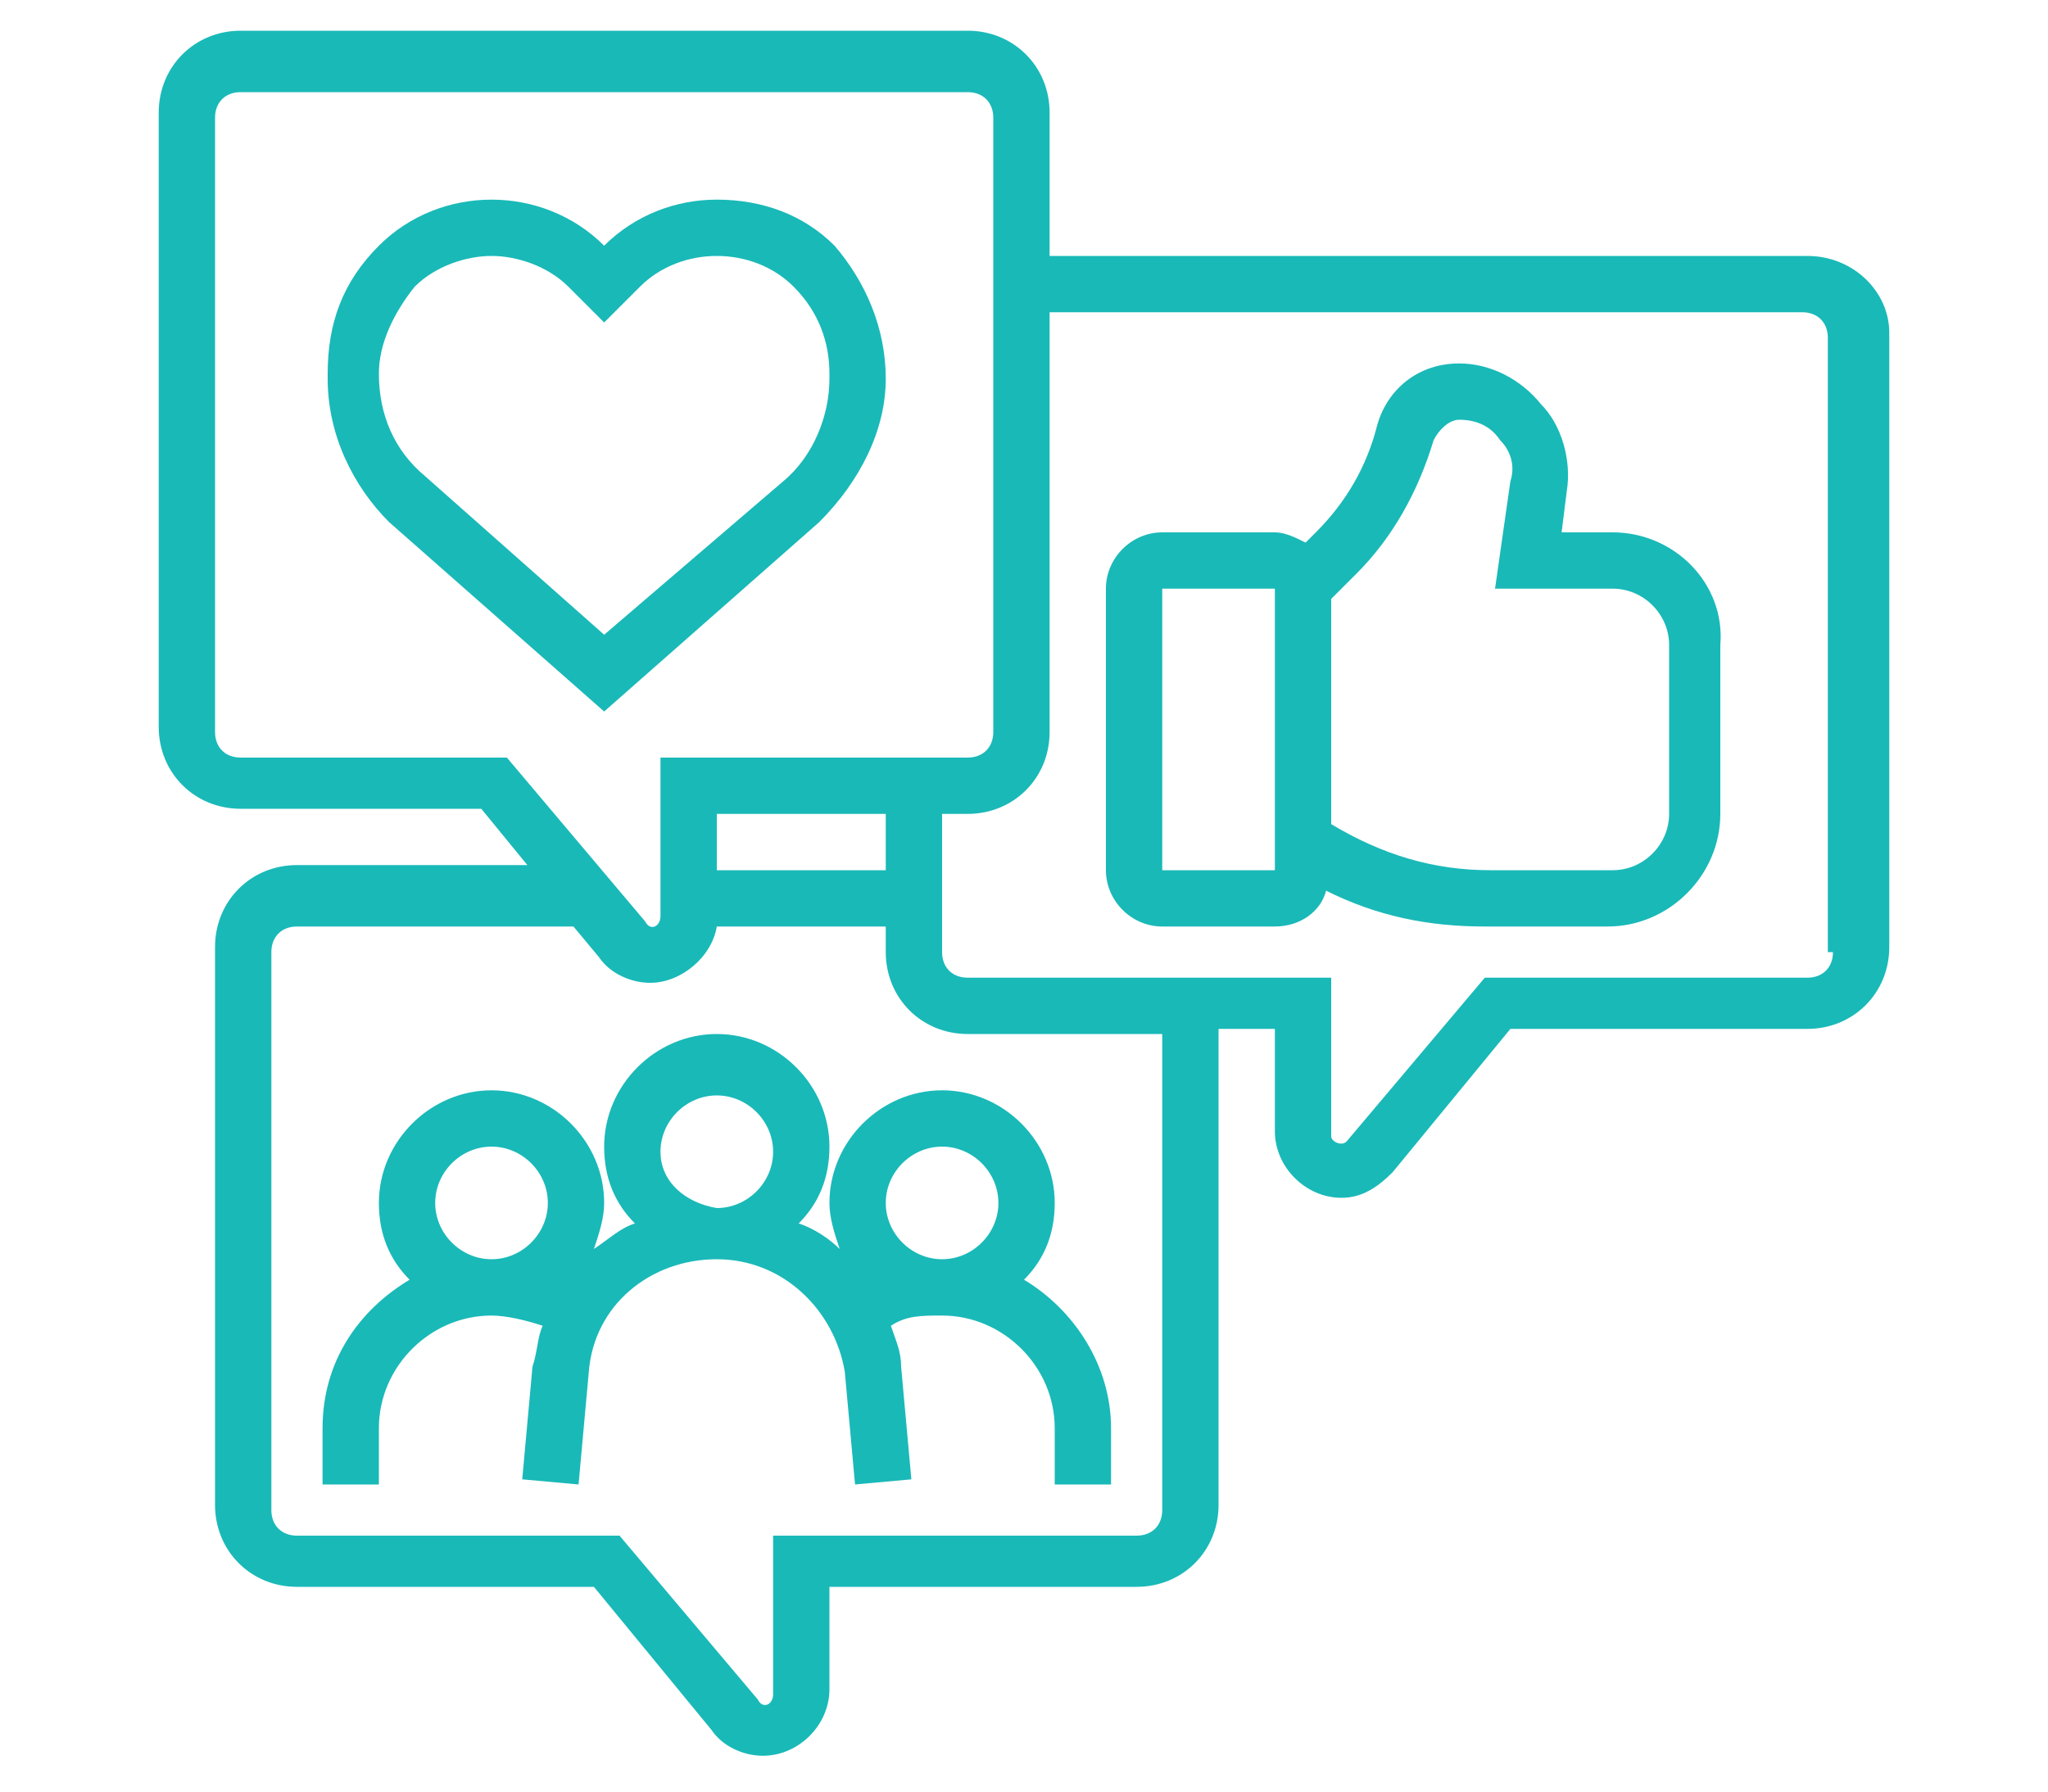 <?xml version="1.0" encoding="utf-8"?>
<!-- Generator: Adobe Illustrator 24.0.2, SVG Export Plug-In . SVG Version: 6.00 Build 0)  -->
<svg version="1.1" id="Capa_1" xmlns="http://www.w3.org/2000/svg" xmlns:xlink="http://www.w3.org/1999/xlink" x="0px" y="0px"
	 viewBox="0 0 40 35" style="enable-background:new 0 0 40 35;" xml:space="preserve">
<style type="text/css">
	.st0{opacity:0.9;}
	.st1{fill:#00B1B0;}
</style>
<title>ico-1</title>
<g class="st0">
	<path class="st1" d="M17.3,7.4L17.3,7.4c0-1-0.4-1.9-1-2.6c-0.6-0.6-1.4-0.9-2.3-0.9c-0.8,0-1.6,0.3-2.2,0.9
		c-0.6-0.6-1.4-0.9-2.2-0.9C8.8,3.9,8,4.2,7.4,4.8c-0.7,0.7-1,1.5-1,2.5v0.1c0,1.1,0.5,2.1,1.2,2.8l4.2,3.7l4.2-3.7
		C16.8,9.4,17.3,8.4,17.3,7.4L17.3,7.4z M11.8,12.4L8.3,9.3c-0.6-0.5-0.9-1.2-0.9-2V7.3c0-0.6,0.3-1.2,0.7-1.7C8.5,5.2,9.1,5,9.6,5
		s1.1,0.2,1.5,0.6l0.7,0.7l0.7-0.7c0.8-0.8,2.2-0.8,3,0c0.5,0.5,0.7,1.1,0.7,1.7v0.1c0,0.7-0.3,1.5-0.9,2L11.8,12.4z"/>
	<path class="st1" d="M35.3,5H20.5V2.2c0-0.9-0.7-1.6-1.6-1.6H4.7c-0.9,0-1.6,0.7-1.6,1.6v12c0,0.9,0.7,1.6,1.6,1.6h4.7l0.9,1.1H5.8
		c-0.9,0-1.6,0.7-1.6,1.6v10.9c0,0.9,0.7,1.6,1.6,1.6h5.8l2.3,2.8c0.2,0.3,0.6,0.5,1,0.5c0.7,0,1.3-0.6,1.3-1.3v-2h6
		c0.9,0,1.6-0.7,1.6-1.6v-9.3h1.1v2c0,0.7,0.6,1.3,1.3,1.3c0.4,0,0.7-0.2,1-0.5l2.3-2.8h5.8c0.9,0,1.6-0.7,1.6-1.6v-12
		C36.9,5.7,36.2,5,35.3,5L35.3,5z M4.7,14.8c-0.3,0-0.5-0.2-0.5-0.5v-12c0-0.3,0.2-0.5,0.5-0.5h14.2c0.3,0,0.5,0.2,0.5,0.5v12
		c0,0.3-0.2,0.5-0.5,0.5h-6v3.1c0,0.2-0.2,0.3-0.3,0.1l-2.7-3.2H4.7z M17.3,17H14v-1.1h3.3V17z M22.7,29.5c0,0.3-0.2,0.5-0.5,0.5
		h-7.1v3.1c0,0.2-0.2,0.3-0.3,0.1l-2.7-3.2H5.8c-0.3,0-0.5-0.2-0.5-0.5V18.6c0-0.3,0.2-0.5,0.5-0.5h5.4l0.5,0.6
		c0.2,0.3,0.6,0.5,1,0.5c0.6,0,1.2-0.5,1.3-1.1h3.3v0.5c0,0.9,0.7,1.6,1.6,1.6h3.8V29.5z M35.8,18.6c0,0.3-0.2,0.5-0.5,0.5H29
		l-2.7,3.2c-0.1,0.1-0.3,0-0.3-0.1v-3.1h-7.1c-0.3,0-0.5-0.2-0.5-0.5v-2.7h0.5c0.9,0,1.6-0.7,1.6-1.6V6.1h14.7
		c0.3,0,0.5,0.2,0.5,0.5V18.6z"/>
	<path class="st1" d="M16.2,23.5c0,0.3,0.1,0.6,0.2,0.9c-0.2-0.2-0.5-0.4-0.8-0.5c0.4-0.4,0.6-0.9,0.6-1.5c0-1.2-1-2.2-2.2-2.2
		s-2.2,1-2.2,2.2c0,0.6,0.2,1.1,0.6,1.5c-0.3,0.1-0.5,0.3-0.8,0.5c0.1-0.3,0.2-0.6,0.2-0.9c0-1.2-1-2.2-2.2-2.2s-2.2,1-2.2,2.2
		c0,0.6,0.2,1.1,0.6,1.5c-1,0.6-1.7,1.6-1.7,2.9V29h1.1v-1.1c0-1.2,1-2.2,2.2-2.2c0.3,0,0.7,0.1,1,0.2c-0.1,0.2-0.1,0.5-0.2,0.8
		l-0.2,2.2l1.1,0.1l0.2-2.2c0.1-1.3,1.2-2.2,2.5-2.2s2.3,1,2.5,2.2l0.2,2.2l1.1-0.1l-0.2-2.2c0-0.3-0.1-0.5-0.2-0.8
		c0.3-0.2,0.6-0.2,1-0.2c1.2,0,2.2,1,2.2,2.2V29h1.1v-1.1c0-1.2-0.7-2.3-1.7-2.9c0.4-0.4,0.6-0.9,0.6-1.5c0-1.2-1-2.2-2.2-2.2
		S16.2,22.3,16.2,23.5L16.2,23.5z M8.5,23.5c0-0.6,0.5-1.1,1.1-1.1s1.1,0.5,1.1,1.1c0,0.6-0.5,1.1-1.1,1.1S8.5,24.1,8.5,23.5z
		 M12.9,22.5c0-0.6,0.5-1.1,1.1-1.1c0.6,0,1.1,0.5,1.1,1.1s-0.5,1.1-1.1,1.1C13.4,23.5,12.9,23.1,12.9,22.5z M19.5,23.5
		c0,0.6-0.5,1.1-1.1,1.1s-1.1-0.5-1.1-1.1c0-0.6,0.5-1.1,1.1-1.1S19.5,22.9,19.5,23.5z"/>
	<path class="st1" d="M31.5,10.4h-1l0.1-0.8c0.1-0.6-0.1-1.3-0.5-1.7c-0.4-0.5-1-0.8-1.6-0.8c-0.8,0-1.4,0.5-1.6,1.2
		c-0.2,0.8-0.6,1.5-1.2,2.1l-0.2,0.2c-0.2-0.1-0.4-0.2-0.6-0.2h-2.2c-0.6,0-1.1,0.5-1.1,1.1V17c0,0.6,0.5,1.1,1.1,1.1h2.2
		c0.5,0,0.9-0.3,1-0.7c1,0.5,2,0.7,3.1,0.7h2.4c1.2,0,2.2-1,2.2-2.2v-3.3C33.7,11.4,32.7,10.4,31.5,10.4L31.5,10.4z M22.7,17v-5.5
		h2.2l0,5.5H22.7z M32.6,15.9c0,0.6-0.5,1.1-1.1,1.1h-2.4c-1.1,0-2.1-0.3-3.1-0.9v-4.4l0.5-0.5c0.7-0.7,1.2-1.6,1.5-2.6
		c0.1-0.2,0.3-0.4,0.5-0.4c0.3,0,0.6,0.1,0.8,0.4c0.2,0.2,0.3,0.5,0.2,0.8l-0.3,2.1h2.3c0.6,0,1.1,0.5,1.1,1.1V15.9z"/>
</g>
</svg>
